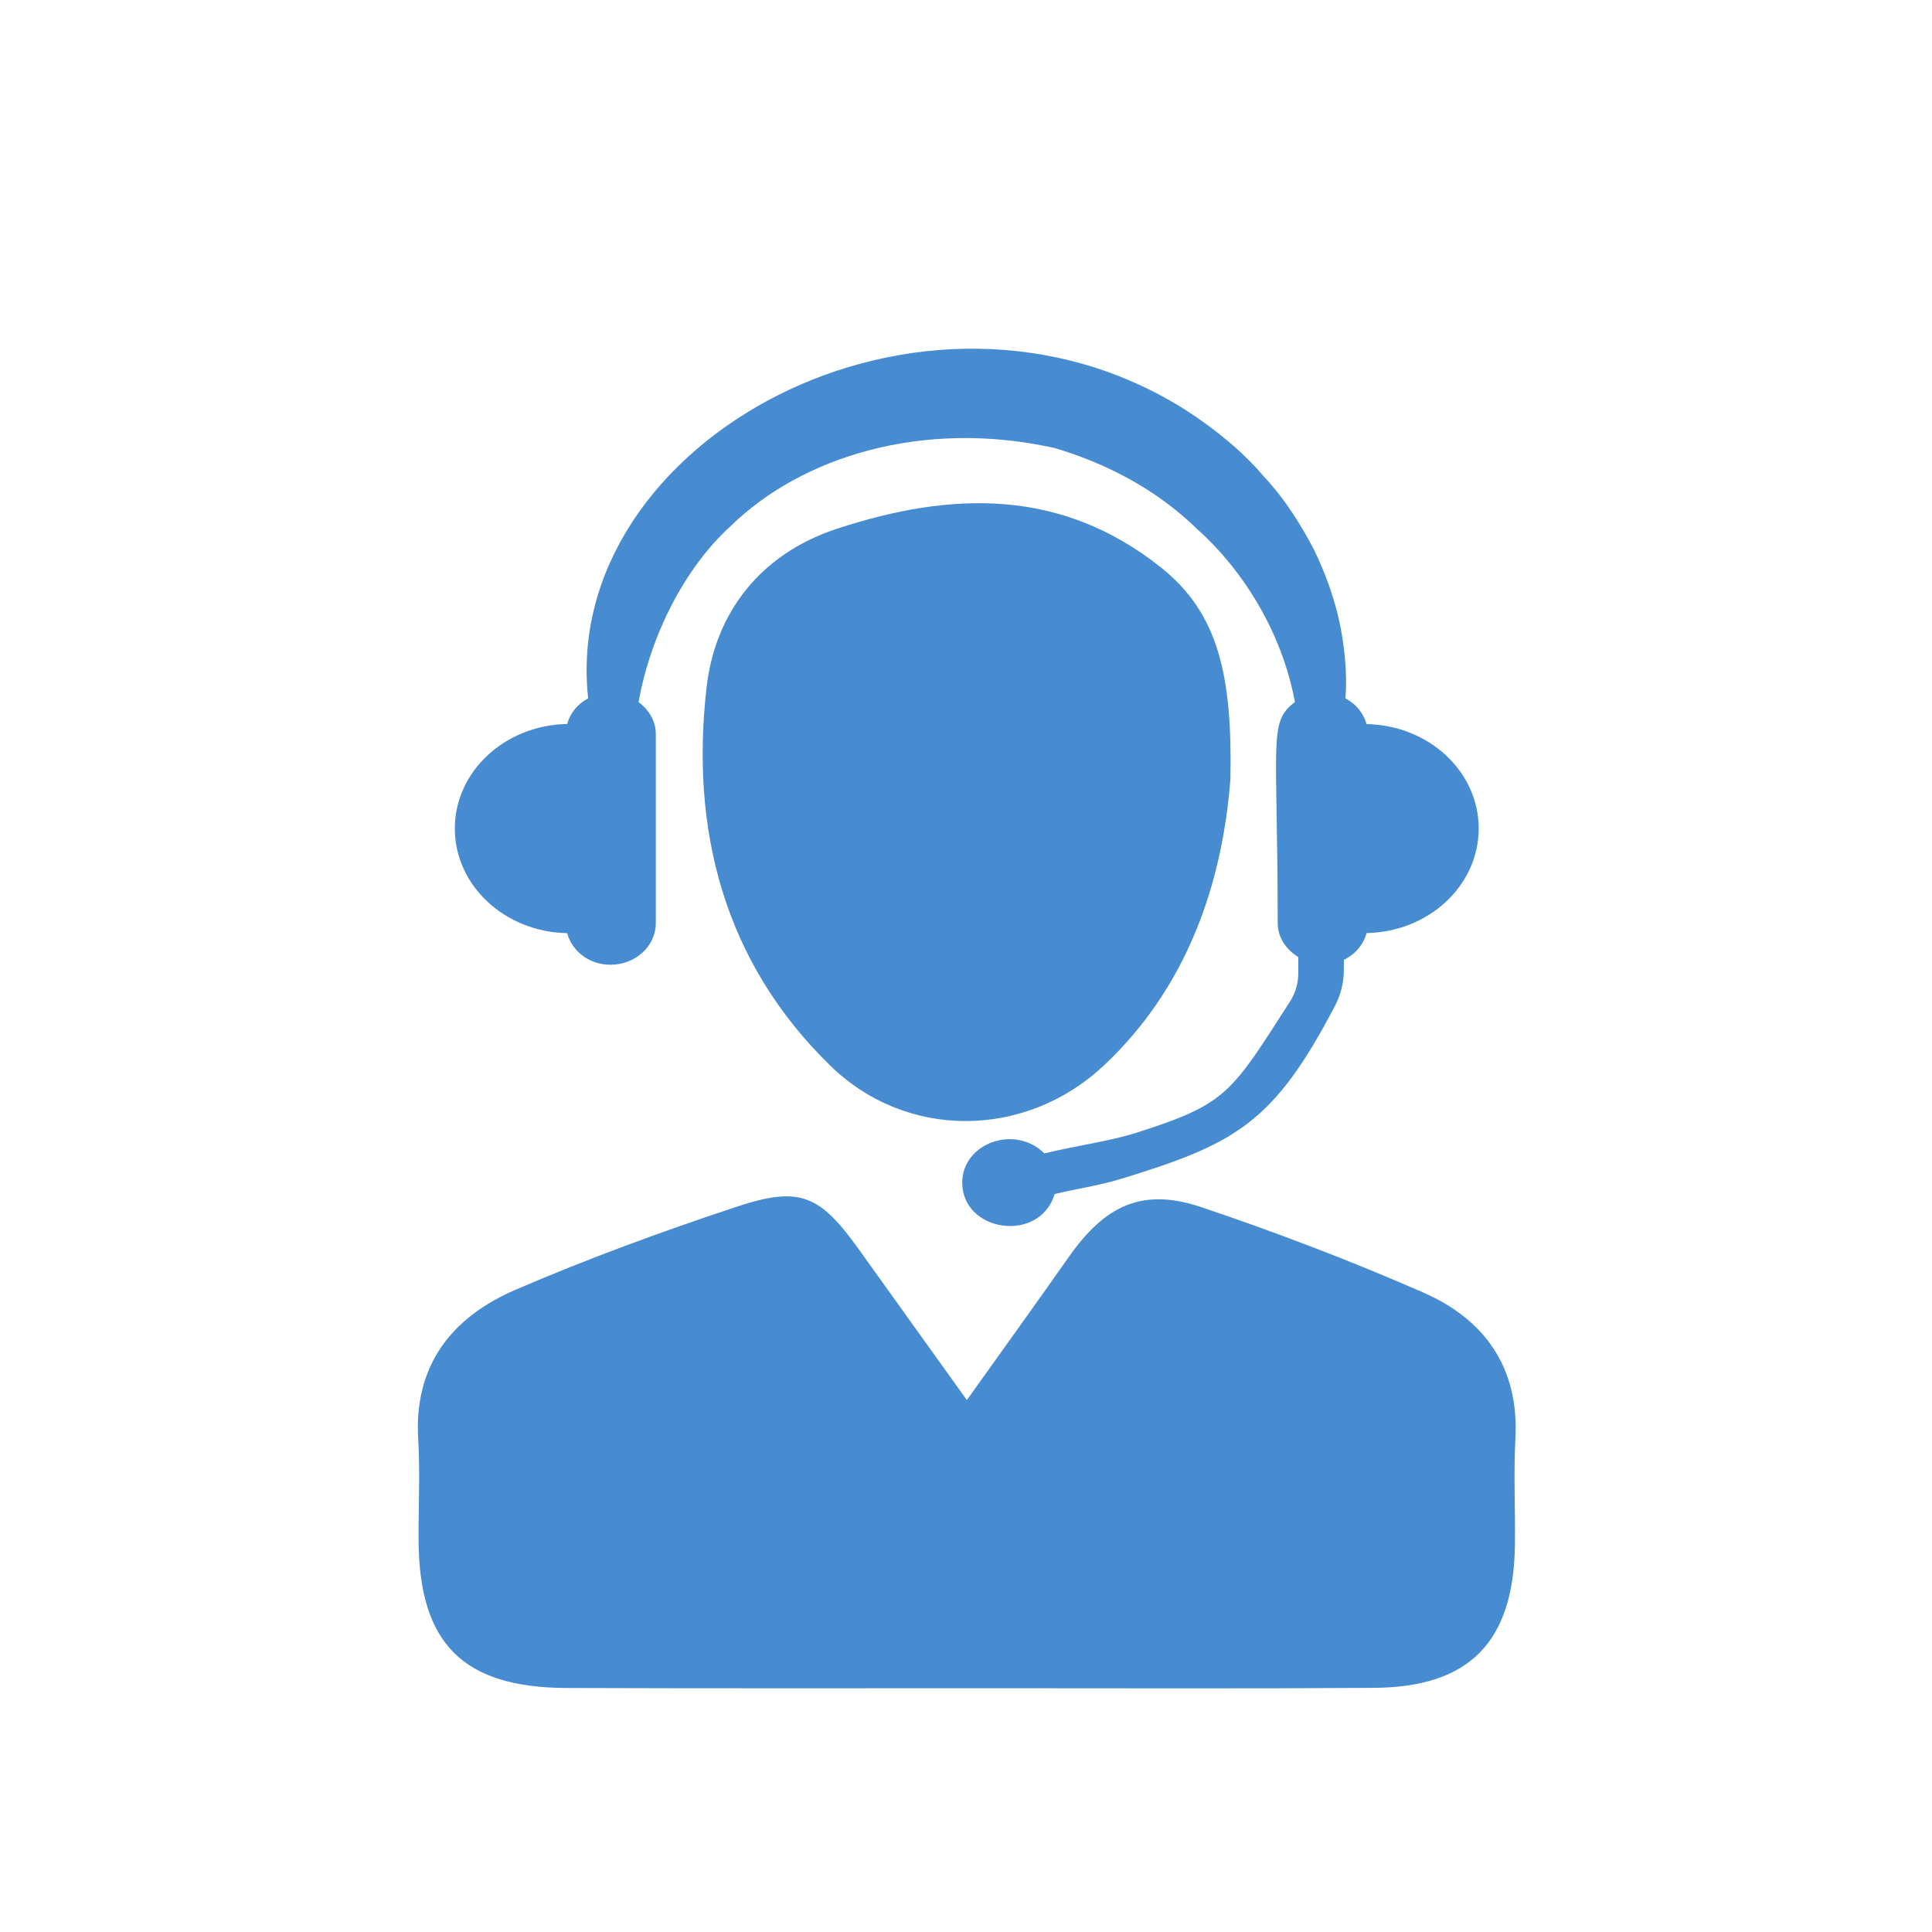 <svg xmlns="http://www.w3.org/2000/svg" xmlns:xlink="http://www.w3.org/1999/xlink" width="80" zoomAndPan="magnify" viewBox="0 0 60 60" height="80" preserveAspectRatio="xMidYMid meet" version="1.0"><defs><clipPath id="f18e727ea4"><path d="M 12.828 37 L 47.328 37 L 47.328 52.555 L 12.828 52.555 Z M 12.828 37 " clip-rule="nonzero"/></clipPath></defs><path fill="#478cd0" d="M 42.441 22.488 C 42.344 22.145 42.109 21.859 41.781 21.688 C 41.852 20.906 41.746 19.953 41.566 19.172 C 41.41 18.523 41.168 17.805 40.797 17.051 C 40.406 16.309 39.922 15.516 39.242 14.789 C 38.602 14.035 37.77 13.348 36.836 12.742 C 28.668 7.562 17.391 13.691 18.266 21.688 C 17.941 21.859 17.707 22.145 17.613 22.484 C 15.68 22.52 14.125 23.957 14.125 25.73 C 14.125 27.504 15.68 28.945 17.613 28.98 C 17.766 29.539 18.297 29.961 18.957 29.961 C 19.738 29.961 20.367 29.383 20.367 28.668 L 20.367 22.797 C 20.367 22.391 20.152 22.043 19.832 21.805 C 20.188 19.785 21.238 17.648 22.711 16.32 C 24.875 14.211 28.625 12.996 32.754 13.914 C 34.34 14.387 35.902 15.18 37.203 16.453 C 38.656 17.758 39.832 19.711 40.215 21.805 C 39.379 22.426 39.68 22.961 39.68 28.668 C 39.68 29.117 39.945 29.492 40.32 29.723 L 40.32 30.223 C 40.32 30.535 40.23 30.844 40.059 31.109 C 38.211 33.988 38.09 34.281 35.301 35.176 C 34.426 35.453 33.434 35.574 32.434 35.82 C 31.512 34.906 29.883 35.508 29.883 36.727 C 29.883 38.27 32.289 38.621 32.754 37.082 C 33.43 36.918 34.125 36.82 34.781 36.621 C 38.379 35.523 39.555 34.875 41.457 31.242 C 41.637 30.898 41.734 30.516 41.734 30.129 L 41.734 29.809 C 42.09 29.637 42.34 29.34 42.441 28.977 C 44.371 28.941 45.922 27.504 45.922 25.73 C 45.922 23.957 44.371 22.523 42.441 22.488 " fill-opacity="1" fill-rule="nonzero"/><g clip-path="url(#f18e727ea4)"><path fill="#478cd0" d="M 30.027 43.48 C 31.184 41.859 32.188 40.465 33.176 39.059 C 34.328 37.41 35.492 36.879 37.316 37.492 C 39.637 38.273 41.93 39.148 44.176 40.129 C 46.102 40.965 47.184 42.465 47.062 44.688 C 47.004 45.781 47.062 46.883 47.047 47.977 C 47.008 51 45.633 52.406 42.641 52.418 C 38.777 52.445 34.914 52.43 31.051 52.43 C 26.562 52.43 22.07 52.438 17.582 52.422 C 14.371 52.406 13.016 51.035 13 47.84 C 12.992 46.797 13.051 45.75 12.988 44.711 C 12.844 42.395 14.035 40.91 16 40.059 C 18.246 39.09 20.555 38.246 22.875 37.477 C 24.855 36.82 25.469 37.113 26.695 38.832 C 27.75 40.312 28.816 41.785 30.027 43.48 " fill-opacity="1" fill-rule="nonzero"/></g><path fill="#478cd0" d="M 38.211 24.199 C 38 26.926 37.141 30.406 34.281 33.09 C 31.859 35.363 28.164 35.418 25.781 33.09 C 22.477 29.867 21.434 25.762 21.945 21.336 C 22.211 19.02 23.625 17.195 26 16.418 C 29.527 15.262 32.941 15.148 36.047 17.617 C 37.863 19.055 38.273 21.031 38.211 24.199 " fill-opacity="1" fill-rule="nonzero"/></svg>